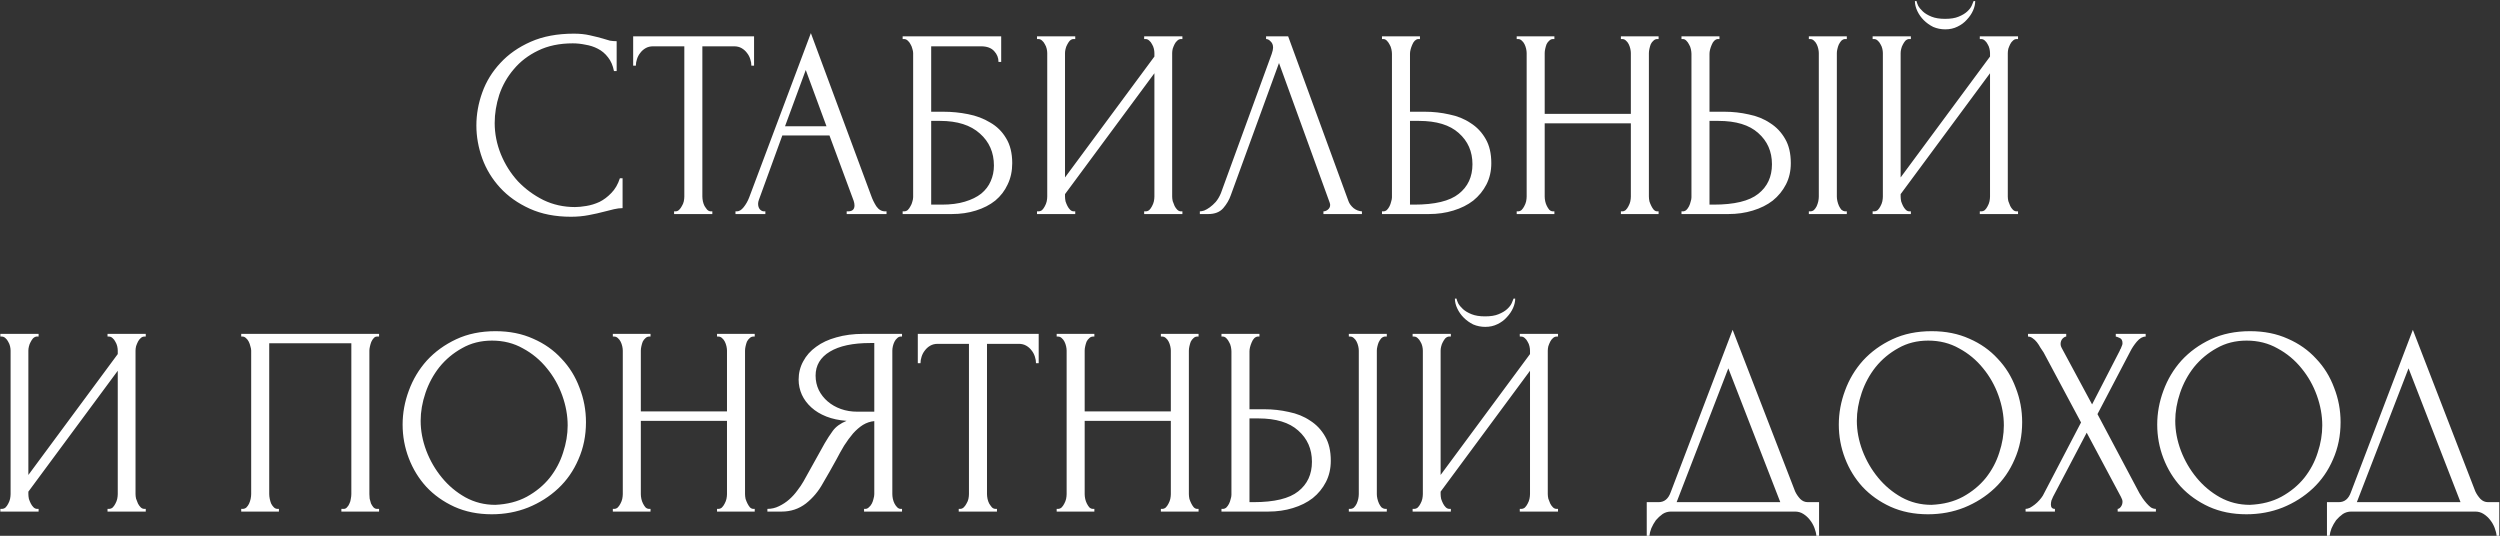 <?xml version="1.0" encoding="UTF-8"?> <svg xmlns="http://www.w3.org/2000/svg" width="1857" height="398" viewBox="0 0 1857 398" fill="none"><rect x="0" y="0" width="1857" height="398" fill="#333333" stroke="none"/> <path d="M425.455 32.2C415.588 32.2 406.988 34 399.655 37.6C392.455 41.067 386.455 45.667 381.655 51.4C376.855 57 373.255 63.333 370.855 70.4C368.588 77.467 367.455 84.467 367.455 91.4C367.455 99.267 368.988 107 372.055 114.6C375.121 122.067 379.321 128.733 384.655 134.6C390.121 140.333 396.455 145 403.655 148.6C410.855 152.067 418.655 153.8 427.055 153.8C429.455 153.8 432.255 153.533 435.455 153C438.788 152.467 442.055 151.467 445.255 150C448.455 148.4 451.388 146.2 454.055 143.4C456.855 140.6 458.988 136.933 460.455 132.4H462.455V154.6C460.455 154.6 458.321 154.867 456.055 155.4C453.921 155.933 451.521 156.533 448.855 157.2C445.388 158.133 441.521 159 437.255 159.8C433.121 160.6 428.721 161 424.055 161C412.455 161 402.255 159 393.455 155C384.655 151 377.321 145.8 371.455 139.4C365.588 133 361.188 125.8 358.255 117.8C355.321 109.667 353.855 101.467 353.855 93.2C353.855 84.933 355.321 76.733 358.255 68.6C361.188 60.467 365.655 53.2 371.655 46.8C377.655 40.267 385.188 35 394.255 31C403.321 27 413.988 25 426.255 25C430.655 25 434.588 25.4 438.055 26.2C441.655 27 444.855 27.8 447.655 28.6C449.655 29.267 451.455 29.8 453.055 30.2C454.788 30.467 456.455 30.6 458.055 30.6V52.8H456.055C455.255 48.667 453.788 45.267 451.655 42.6C449.521 39.8 446.988 37.667 444.055 36.2C441.255 34.733 438.188 33.733 434.855 33.2C431.655 32.533 428.521 32.2 425.455 32.2ZM528.116 157H529.116V159H500.716V157H501.716C502.782 157 503.716 156.6 504.516 155.8C505.316 155 505.982 154.067 506.516 153C507.182 151.933 507.649 150.8 507.916 149.6C508.182 148.267 508.316 147.067 508.316 146V34.4H485.116C482.982 34.4 481.116 34.867 479.516 35.8C477.916 36.733 476.582 37.933 475.516 39.4C474.449 40.733 473.649 42.267 473.116 44C472.582 45.6 472.316 47.2 472.316 48.8H470.316V27H560.116V48.8H558.116C558.116 47.2 557.849 45.6 557.316 44C556.782 42.267 555.982 40.733 554.916 39.4C553.849 37.933 552.516 36.733 550.916 35.8C549.316 34.867 547.449 34.4 545.316 34.4H521.716V146C521.716 147.067 521.849 148.267 522.116 149.6C522.382 150.8 522.782 151.933 523.316 153C523.982 154.067 524.649 155 525.316 155.8C526.116 156.6 527.049 157 528.116 157ZM628.916 157H629.916C633.116 157 634.716 155.533 634.716 152.6C634.716 151.533 634.516 150.4 634.116 149.2L616.116 100.6H581.116L563.716 148.4C563.316 149.467 563.116 150.467 563.116 151.4C563.116 153.133 563.582 154.533 564.516 155.6C565.449 156.533 566.449 157 567.516 157H568.516V159H546.316V157H547.316C549.049 157 550.716 156 552.316 154C554.049 151.867 555.449 149.4 556.516 146.6L602.316 24.6L647.116 145.4C648.049 148.067 649.316 150.667 650.916 153.2C652.649 155.733 654.849 157 657.516 157H658.516V159H628.916V157ZM583.116 93.8H613.916L598.516 52L583.116 93.8ZM670.484 157H671.484C672.551 157 673.484 156.667 674.284 156C675.084 155.2 675.751 154.267 676.284 153.2C676.951 152.133 677.418 151 677.684 149.8C678.084 148.6 678.284 147.467 678.284 146.4V39.4C678.284 38.467 678.084 37.4 677.684 36.2C677.418 35 676.951 33.867 676.284 32.8C675.751 31.733 675.084 30.867 674.284 30.2C673.484 29.4 672.551 29 671.484 29H670.484V27H743.684V46H741.684C741.684 42.933 740.618 40.267 738.484 38C736.351 35.6 733.084 34.4 728.684 34.4H691.684V83H700.884C707.018 83 713.084 83.6 719.084 84.8C725.218 86 730.684 88.067 735.484 91C740.418 93.8 744.351 97.667 747.284 102.6C750.351 107.533 751.884 113.733 751.884 121.2C751.884 127.067 750.751 132.333 748.484 137C746.351 141.667 743.284 145.667 739.284 149C735.284 152.2 730.484 154.667 724.884 156.4C719.418 158.133 713.418 159 706.884 159H670.484V157ZM699.484 152C706.151 152 711.884 151.267 716.684 149.8C721.618 148.333 725.684 146.333 728.884 143.8C732.084 141.133 734.418 138.067 735.884 134.6C737.484 131 738.284 127.133 738.284 123C738.284 113.267 734.818 105.333 727.884 99.2C720.951 92.933 711.084 89.8 698.284 89.8H691.684V152H699.484ZM849.889 157H850.889C851.956 157 852.889 156.667 853.689 156C854.489 155.2 855.156 154.267 855.689 153.2C856.356 152 856.822 150.8 857.089 149.6C857.356 148.267 857.489 147.067 857.489 146V54.4L791.089 144.2V146C791.089 147.067 791.222 148.267 791.489 149.6C791.889 150.8 792.356 151.933 792.889 153C793.422 154.067 794.089 155 794.889 155.8C795.689 156.6 796.622 157 797.689 157H798.689V159H770.289V157H771.289C772.356 157 773.289 156.667 774.089 156C774.889 155.2 775.556 154.267 776.089 153.2C776.756 152 777.222 150.8 777.489 149.6C777.756 148.267 777.889 147.067 777.889 146V39.4C777.889 38.467 777.756 37.4 777.489 36.2C777.222 35 776.756 33.867 776.089 32.8C775.556 31.733 774.889 30.867 774.089 30.2C773.289 29.4 772.356 29 771.289 29H770.289V27H798.689V29H797.089C796.156 29.133 795.289 29.6 794.489 30.4C793.822 31.2 793.222 32.133 792.689 33.2C792.156 34.133 791.756 35.2 791.489 36.4C791.222 37.467 791.089 38.467 791.089 39.4V131.8L857.489 42V39.4C857.489 38.467 857.356 37.4 857.089 36.2C856.822 35 856.356 33.867 855.689 32.8C855.156 31.733 854.489 30.867 853.689 30.2C852.889 29.4 851.956 29 850.889 29H849.889V27H878.289V29H877.289C876.222 29 875.289 29.4 874.489 30.2C873.689 30.867 873.022 31.733 872.489 32.8C871.956 33.867 871.489 35 871.089 36.2C870.822 37.4 870.689 38.467 870.689 39.4V146C870.689 147.067 870.822 148.2 871.089 149.4C871.489 150.6 871.956 151.8 872.489 153C873.022 154.067 873.689 155 874.489 155.8C875.289 156.6 876.222 157 877.289 157H878.289V159H849.889V157ZM914.242 145C913.042 148.467 911.176 151.667 908.642 154.6C906.109 157.533 902.376 159 897.442 159H891.242V157C892.042 157 893.109 156.8 894.442 156.4C895.776 155.867 897.176 155.067 898.642 154C900.109 152.933 901.576 151.6 903.042 150C904.509 148.267 905.776 146.133 906.842 143.6L944.642 40C945.309 38 945.642 36.467 945.642 35.4C945.642 33.4 945.042 31.867 943.842 30.8C942.776 29.6 941.642 29 940.442 29V27H956.842L1001.64 149.4C1002.31 151.267 1003.58 153 1005.44 154.6C1007.31 156.067 1009.38 156.867 1011.64 157V159H983.042V157C984.109 157 985.176 156.6 986.242 155.8C987.442 154.867 988.042 153.667 988.042 152.2C988.042 151.8 987.909 151.2 987.642 150.4L950.042 46.8L914.242 145ZM1026.54 157H1027.54C1028.47 157 1029.34 156.667 1030.14 156C1030.94 155.2 1031.61 154.267 1032.14 153.2C1032.67 152.133 1033.07 151 1033.34 149.8C1033.74 148.6 1033.94 147.533 1033.94 146.6V40C1033.94 39.067 1033.81 37.933 1033.54 36.6C1033.27 35.267 1032.81 34.067 1032.14 33C1031.61 31.933 1030.94 31 1030.14 30.2C1029.34 29.4 1028.47 29 1027.54 29H1026.54V27H1054.74V29H1053.34C1051.47 29.267 1050.01 30.733 1048.94 33.4C1047.87 35.933 1047.34 38.133 1047.34 40V83H1058.54C1064.67 83 1070.67 83.667 1076.54 85C1082.54 86.2 1087.81 88.333 1092.34 91.4C1097.01 94.333 1100.74 98.267 1103.54 103.2C1106.34 108 1107.74 114 1107.74 121.2C1107.74 127.067 1106.54 132.333 1104.14 137C1101.74 141.667 1098.47 145.667 1094.34 149C1090.21 152.2 1085.27 154.667 1079.54 156.4C1073.94 158.133 1067.87 159 1061.34 159H1026.54V157ZM1050.34 152C1065.81 152 1076.87 149.333 1083.54 144C1090.34 138.667 1093.74 131.333 1093.74 122C1093.74 112.533 1090.34 104.8 1083.54 98.8C1076.87 92.8 1067.01 89.8 1053.94 89.8H1047.34V152H1050.34ZM1204 157H1205C1205.93 157 1206.8 156.667 1207.6 156C1208.4 155.2 1209.06 154.267 1209.6 153.2C1210.26 152 1210.73 150.8 1211 149.6C1211.26 148.267 1211.4 147.067 1211.4 146V91.6H1147.4V146C1147.4 147.067 1147.53 148.267 1147.8 149.6C1148.06 150.8 1148.46 151.933 1149 153C1149.53 154.067 1150.13 155 1150.8 155.8C1151.6 156.6 1152.53 157 1153.6 157H1154.6V159H1126.6V157H1127.6C1128.53 157 1129.4 156.667 1130.2 156C1131 155.2 1131.66 154.267 1132.2 153.2C1132.86 152 1133.33 150.8 1133.6 149.6C1133.86 148.267 1134 147.067 1134 146V39.4C1134 38.467 1133.86 37.4 1133.6 36.2C1133.33 35 1132.93 33.867 1132.4 32.8C1131.86 31.733 1131.2 30.867 1130.4 30.2C1129.6 29.4 1128.66 29 1127.6 29H1126.6V27H1154.6V29H1153.6C1152.53 29 1151.6 29.4 1150.8 30.2C1150 30.867 1149.33 31.733 1148.8 32.8C1148.4 33.867 1148.06 35 1147.8 36.2C1147.53 37.4 1147.4 38.467 1147.4 39.4V84.6H1211.4V39.4C1211.4 38.467 1211.26 37.4 1211 36.2C1210.73 35 1210.33 33.867 1209.8 32.8C1209.26 31.733 1208.6 30.867 1207.8 30.2C1207 29.4 1206.06 29 1205 29H1204V27H1232V29H1231C1229.93 29 1229 29.4 1228.2 30.2C1227.4 30.867 1226.73 31.733 1226.2 32.8C1225.8 33.867 1225.46 35 1225.2 36.2C1224.93 37.4 1224.8 38.467 1224.8 39.4V146C1224.8 147.067 1224.93 148.267 1225.2 149.6C1225.6 150.8 1226.06 151.933 1226.6 153C1227.13 154.067 1227.73 155 1228.4 155.8C1229.2 156.6 1230.06 157 1231 157H1232V159H1204V157ZM1249.01 157H1250.01C1250.94 157 1251.81 156.667 1252.61 156C1253.41 155.2 1254.08 154.267 1254.61 153.2C1255.14 152.133 1255.54 151 1255.81 149.8C1256.21 148.6 1256.41 147.533 1256.41 146.6V40C1256.41 39.067 1256.28 37.933 1256.01 36.6C1255.74 35.267 1255.28 34.067 1254.61 33C1254.08 31.933 1253.41 31 1252.61 30.2C1251.81 29.4 1250.94 29 1250.01 29H1249.01V27H1277.21V29H1275.81C1273.94 29.267 1272.48 30.733 1271.41 33.4C1270.34 35.933 1269.81 38.133 1269.81 40V83H1281.01C1287.14 83 1293.14 83.667 1299.01 85C1305.01 86.2 1310.28 88.333 1314.81 91.4C1319.48 94.333 1323.21 98.267 1326.01 103.2C1328.81 108 1330.21 114 1330.21 121.2C1330.21 127.067 1329.01 132.333 1326.61 137C1324.21 141.667 1320.94 145.667 1316.81 149C1312.68 152.2 1307.74 154.667 1302.01 156.4C1296.41 158.133 1290.34 159 1283.81 159H1249.01V157ZM1272.81 152C1288.28 152 1299.34 149.333 1306.01 144C1312.81 138.667 1316.21 131.333 1316.21 122C1316.21 112.533 1312.81 104.8 1306.01 98.8C1299.34 92.8 1289.48 89.8 1276.41 89.8H1269.81V152H1272.81ZM1343.61 27H1371.81V29H1370.21C1369.28 29.133 1368.41 29.6 1367.61 30.4C1366.94 31.2 1366.34 32.133 1365.81 33.2C1365.41 34.133 1365.08 35.2 1364.81 36.4C1364.54 37.467 1364.41 38.467 1364.41 39.4V146C1364.41 147.067 1364.54 148.2 1364.81 149.4C1365.08 150.6 1365.48 151.8 1366.01 153C1366.54 154.067 1367.14 155 1367.81 155.8C1368.61 156.467 1369.48 156.867 1370.41 157H1371.81V159H1343.61V157H1344.61C1345.68 157 1346.61 156.667 1347.41 156C1348.21 155.2 1348.88 154.267 1349.41 153.2C1349.94 152 1350.34 150.8 1350.61 149.6C1350.88 148.267 1351.01 147.067 1351.01 146V39.4C1351.01 38.467 1350.88 37.4 1350.61 36.2C1350.34 35 1349.94 33.867 1349.41 32.8C1348.88 31.733 1348.21 30.867 1347.41 30.2C1346.61 29.4 1345.68 29 1344.61 29H1343.61V27ZM1467.19 0.8C1467.19 3.067 1466.66 5.4 1465.59 7.8C1464.53 10.2 1462.99 12.467 1460.99 14.6C1459.13 16.733 1456.79 18.467 1453.99 19.8C1451.33 21.133 1448.33 21.8 1444.99 21.8C1441.79 21.8 1438.79 21.2 1435.99 20C1433.33 18.667 1430.99 17 1428.99 15C1426.99 13 1425.39 10.733 1424.19 8.2C1422.99 5.667 1422.39 3.2 1422.39 0.8H1423.59C1423.73 1.6 1424.13 2.733 1424.79 4.2C1425.59 5.667 1426.79 7.133 1428.39 8.6C1429.99 10.067 1432.13 11.333 1434.79 12.4C1437.46 13.467 1440.79 14 1444.79 14C1448.93 14 1452.26 13.467 1454.79 12.4C1457.46 11.333 1459.59 10.067 1461.19 8.6C1462.79 7.133 1463.93 5.667 1464.59 4.2C1465.26 2.733 1465.73 1.6 1465.99 0.8H1467.19ZM1470.59 157H1471.59C1472.66 157 1473.59 156.667 1474.39 156C1475.19 155.2 1475.86 154.267 1476.39 153.2C1477.06 152 1477.53 150.8 1477.79 149.6C1478.06 148.267 1478.19 147.067 1478.19 146V54.4L1411.79 144.2V146C1411.79 147.067 1411.93 148.267 1412.19 149.6C1412.59 150.8 1413.06 151.933 1413.59 153C1414.13 154.067 1414.79 155 1415.59 155.8C1416.39 156.6 1417.33 157 1418.39 157H1419.39V159H1390.99V157H1391.99C1393.06 157 1393.99 156.667 1394.79 156C1395.59 155.2 1396.26 154.267 1396.79 153.2C1397.46 152 1397.93 150.8 1398.19 149.6C1398.46 148.267 1398.59 147.067 1398.59 146V39.4C1398.59 38.467 1398.46 37.4 1398.19 36.2C1397.93 35 1397.46 33.867 1396.79 32.8C1396.26 31.733 1395.59 30.867 1394.79 30.2C1393.99 29.4 1393.06 29 1391.99 29H1390.99V27H1419.39V29H1417.79C1416.86 29.133 1415.99 29.6 1415.19 30.4C1414.53 31.2 1413.93 32.133 1413.39 33.2C1412.86 34.133 1412.46 35.2 1412.19 36.4C1411.93 37.467 1411.79 38.467 1411.79 39.4V131.8L1478.19 42V39.4C1478.19 38.467 1478.06 37.4 1477.79 36.2C1477.53 35 1477.06 33.867 1476.39 32.8C1475.86 31.733 1475.19 30.867 1474.39 30.2C1473.59 29.4 1472.66 29 1471.59 29H1470.59V27H1498.99V29H1497.99C1496.93 29 1495.99 29.4 1495.19 30.2C1494.39 30.867 1493.73 31.733 1493.19 32.8C1492.66 33.867 1492.19 35 1491.79 36.2C1491.53 37.4 1491.39 38.467 1491.39 39.4V146C1491.39 147.067 1491.53 148.2 1491.79 149.4C1492.19 150.6 1492.66 151.8 1493.19 153C1493.73 154.067 1494.39 155 1495.19 155.8C1495.99 156.6 1496.93 157 1497.99 157H1498.99V159H1470.59V157ZM79.87 378H80.87C81.936 378 82.87 377.667 83.669 377C84.469 376.2 85.136 375.267 85.669 374.2C86.336 373 86.803 371.8 87.07 370.6C87.336 369.267 87.469 368.067 87.469 367V275.4L21.07 365.2V367C21.07 368.067 21.203 369.267 21.47 370.6C21.869 371.8 22.336 372.933 22.869 374C23.403 375.067 24.07 376 24.869 376.8C25.669 377.6 26.603 378 27.669 378H28.669V380H0.27V378H1.27C2.336 378 3.27 377.667 4.07 377C4.87 376.2 5.536 375.267 6.07 374.2C6.736 373 7.203 371.8 7.47 370.6C7.736 369.267 7.87 368.067 7.87 367V260.4C7.87 259.467 7.736 258.4 7.47 257.2C7.203 256 6.736 254.867 6.07 253.8C5.536 252.733 4.87 251.867 4.07 251.2C3.27 250.4 2.336 250 1.27 250H0.27V248H28.669V250H27.07C26.136 250.133 25.27 250.6 24.47 251.4C23.803 252.2 23.203 253.133 22.669 254.2C22.136 255.133 21.736 256.2 21.47 257.4C21.203 258.467 21.07 259.467 21.07 260.4V352.8L87.469 263V260.4C87.469 259.467 87.336 258.4 87.07 257.2C86.803 256 86.336 254.867 85.669 253.8C85.136 252.733 84.469 251.867 83.669 251.2C82.87 250.4 81.936 250 80.87 250H79.87V248H108.27V250H107.27C106.203 250 105.27 250.4 104.47 251.2C103.67 251.867 103.003 252.733 102.47 253.8C101.936 254.867 101.47 256 101.07 257.2C100.803 258.4 100.67 259.467 100.67 260.4V367C100.67 368.067 100.803 369.2 101.07 370.4C101.47 371.6 101.936 372.8 102.47 374C103.003 375.067 103.67 376 104.47 376.8C105.27 377.6 106.203 378 107.27 378H108.27V380H79.87V378ZM179.176 378H180.176C181.242 378 182.176 377.667 182.976 377C183.776 376.2 184.442 375.267 184.976 374.2C185.509 373 185.909 371.8 186.176 370.6C186.442 369.267 186.576 368.067 186.576 367V260.4C186.576 259.467 186.376 258.4 185.976 257.2C185.709 256 185.309 254.867 184.776 253.8C184.242 252.733 183.576 251.867 182.776 251.2C181.976 250.4 181.109 250 180.176 250H179.176V248H281.576V250H279.976C279.042 250 278.242 250.4 277.576 251.2C276.909 251.867 276.309 252.8 275.776 254C275.376 255.067 275.042 256.2 274.776 257.4C274.509 258.6 274.376 259.6 274.376 260.4V367C274.376 368.067 274.442 369.2 274.576 370.4C274.842 371.6 275.176 372.8 275.576 374C276.109 375.067 276.709 376 277.376 376.8C278.176 377.6 279.042 378 279.976 378H281.576V380H253.576V378H255.376C256.309 378 257.109 377.6 257.776 376.8C258.576 376 259.176 375.067 259.576 374C260.109 372.933 260.442 371.8 260.576 370.6C260.842 369.267 260.976 368.067 260.976 367V255H199.976V367C199.976 368.067 200.109 369.267 200.376 370.6C200.642 371.8 200.976 372.933 201.376 374C201.909 375.067 202.576 376 203.376 376.8C204.176 377.6 205.109 378 206.176 378H207.176V380H179.176V378ZM368.06 246C378.46 246 387.793 247.867 396.06 251.6C404.327 255.2 411.327 260.133 417.06 266.4C422.927 272.533 427.393 279.733 430.46 288C433.66 296.133 435.26 304.667 435.26 313.6C435.26 323.6 433.394 332.8 429.66 341.2C426.06 349.6 421.06 356.8 414.66 362.8C408.26 368.8 400.793 373.533 392.26 377C383.86 380.333 374.86 382 365.26 382C354.993 382 345.727 380.133 337.46 376.4C329.327 372.667 322.393 367.733 316.66 361.6C311.06 355.467 306.727 348.4 303.66 340.4C300.593 332.4 299.06 324.067 299.06 315.4C299.06 306.867 300.593 298.467 303.66 290.2C306.727 281.8 311.193 274.333 317.06 267.8C323.06 261.267 330.327 256 338.86 252C347.393 248 357.127 246 368.06 246ZM367.86 375C376.793 374.6 384.593 372.6 391.26 369C398.06 365.267 403.727 360.6 408.26 355C412.793 349.267 416.127 343 418.26 336.2C420.527 329.4 421.66 322.667 421.66 316C421.66 308.667 420.327 301.267 417.66 293.8C414.993 286.333 411.193 279.6 406.26 273.6C401.327 267.467 395.393 262.533 388.46 258.8C381.66 254.933 373.993 253 365.46 253C357.193 253 349.793 254.867 343.26 258.6C336.727 262.2 331.127 266.867 326.46 272.6C321.927 278.333 318.46 284.733 316.06 291.8C313.66 298.867 312.46 305.8 312.46 312.6C312.46 319.933 313.86 327.333 316.66 334.8C319.46 342.133 323.327 348.8 328.26 354.8C333.193 360.8 338.993 365.667 345.66 369.4C352.46 373.133 359.86 375 367.86 375ZM532.609 378H533.609C534.542 378 535.409 377.667 536.209 377C537.009 376.2 537.675 375.267 538.209 374.2C538.875 373 539.342 371.8 539.609 370.6C539.875 369.267 540.009 368.067 540.009 367V312.6H476.009V367C476.009 368.067 476.142 369.267 476.409 370.6C476.675 371.8 477.075 372.933 477.609 374C478.142 375.067 478.742 376 479.409 376.8C480.209 377.6 481.142 378 482.209 378H483.209V380H455.209V378H456.209C457.142 378 458.009 377.667 458.809 377C459.609 376.2 460.275 375.267 460.809 374.2C461.475 373 461.942 371.8 462.209 370.6C462.475 369.267 462.609 368.067 462.609 367V260.4C462.609 259.467 462.475 258.4 462.209 257.2C461.942 256 461.542 254.867 461.009 253.8C460.475 252.733 459.809 251.867 459.009 251.2C458.209 250.4 457.275 250 456.209 250H455.209V248H483.209V250H482.209C481.142 250 480.209 250.4 479.409 251.2C478.609 251.867 477.942 252.733 477.409 253.8C477.009 254.867 476.675 256 476.409 257.2C476.142 258.4 476.009 259.467 476.009 260.4V305.6H540.009V260.4C540.009 259.467 539.875 258.4 539.609 257.2C539.342 256 538.942 254.867 538.409 253.8C537.875 252.733 537.209 251.867 536.409 251.2C535.609 250.4 534.675 250 533.609 250H532.609V248H560.609V250H559.609C558.542 250 557.609 250.4 556.809 251.2C556.009 251.867 555.342 252.733 554.809 253.8C554.409 254.867 554.075 256 553.809 257.2C553.542 258.4 553.409 259.467 553.409 260.4V367C553.409 368.067 553.542 369.267 553.809 370.6C554.209 371.8 554.675 372.933 555.209 374C555.742 375.067 556.342 376 557.009 376.8C557.809 377.6 558.675 378 559.609 378H560.609V380H532.609V378ZM641.823 378H642.823C643.756 378 644.623 377.6 645.423 376.8C646.356 376 647.089 375.067 647.623 374C648.156 372.933 648.556 371.8 648.823 370.6C649.223 369.267 649.423 368.067 649.423 367V312.8C646.489 313.067 643.689 314 641.023 315.6C638.489 317.2 636.023 319.333 633.623 322C631.356 324.667 629.156 327.667 627.023 331C625.023 334.333 623.089 337.8 621.223 341.4C619.756 344.067 618.156 346.933 616.423 350C614.689 352.933 612.956 355.933 611.223 359C608.023 364.867 603.823 369.867 598.623 374C593.423 378 587.423 380 580.623 380H570.023V378C573.089 378 575.956 377.333 578.623 376C581.423 374.667 583.956 373 586.223 371C588.489 369 590.489 366.8 592.223 364.4C594.089 362 595.623 359.733 596.823 357.6L612.623 329.2C614.489 326 616.489 322.933 618.623 320C620.889 316.933 624.289 314.467 628.823 312.6C623.223 312.2 618.223 311.133 613.823 309.4C609.423 307.667 605.689 305.4 602.623 302.6C599.556 299.8 597.223 296.667 595.623 293.2C594.023 289.6 593.223 285.867 593.223 282C593.223 277.067 594.356 272.533 596.623 268.4C598.889 264.133 602.089 260.533 606.223 257.6C610.356 254.533 615.356 252.2 621.223 250.6C627.223 248.867 633.889 248 641.223 248H670.023V250H669.023C668.089 250 667.223 250.4 666.423 251.2C665.623 251.867 664.956 252.733 664.423 253.8C663.889 254.867 663.489 256 663.223 257.2C662.956 258.4 662.823 259.467 662.823 260.4V367C662.823 368.067 662.956 369.267 663.223 370.6C663.489 371.8 663.889 372.933 664.423 374C664.956 375.067 665.623 376 666.423 376.8C667.223 377.6 668.089 378 669.023 378H670.023V380H641.823V378ZM605.823 279C605.823 282.867 606.623 286.467 608.223 289.8C609.823 293 612.023 295.8 614.823 298.2C617.623 300.6 620.889 302.467 624.623 303.8C628.356 305.133 632.423 305.8 636.823 305.8H649.423V254.8H646.423C633.489 254.8 623.489 256.933 616.423 261.2C609.356 265.467 605.823 271.4 605.823 279ZM739.541 378H740.541V380H712.141V378H713.141C714.208 378 715.141 377.6 715.941 376.8C716.741 376 717.408 375.067 717.941 374C718.608 372.933 719.075 371.8 719.341 370.6C719.608 369.267 719.741 368.067 719.741 367V255.4H696.541C694.408 255.4 692.541 255.867 690.941 256.8C689.341 257.733 688.008 258.933 686.941 260.4C685.875 261.733 685.075 263.267 684.541 265C684.008 266.6 683.741 268.2 683.741 269.8H681.741V248H771.541V269.8H769.541C769.541 268.2 769.275 266.6 768.741 265C768.208 263.267 767.408 261.733 766.341 260.4C765.275 258.933 763.941 257.733 762.341 256.8C760.741 255.867 758.875 255.4 756.741 255.4H733.141V367C733.141 368.067 733.275 369.267 733.541 370.6C733.808 371.8 734.208 372.933 734.741 374C735.408 375.067 736.075 376 736.741 376.8C737.541 377.6 738.475 378 739.541 378ZM862.296 378H863.296C864.229 378 865.096 377.667 865.896 377C866.696 376.2 867.363 375.267 867.896 374.2C868.563 373 869.029 371.8 869.296 370.6C869.563 369.267 869.696 368.067 869.696 367V312.6H805.696V367C805.696 368.067 805.829 369.267 806.096 370.6C806.363 371.8 806.763 372.933 807.296 374C807.829 375.067 808.429 376 809.096 376.8C809.896 377.6 810.829 378 811.896 378H812.896V380H784.896V378H785.896C786.829 378 787.696 377.667 788.496 377C789.296 376.2 789.963 375.267 790.496 374.2C791.163 373 791.629 371.8 791.896 370.6C792.163 369.267 792.296 368.067 792.296 367V260.4C792.296 259.467 792.163 258.4 791.896 257.2C791.629 256 791.229 254.867 790.696 253.8C790.163 252.733 789.496 251.867 788.696 251.2C787.896 250.4 786.963 250 785.896 250H784.896V248H812.896V250H811.896C810.829 250 809.896 250.4 809.096 251.2C808.296 251.867 807.629 252.733 807.096 253.8C806.696 254.867 806.363 256 806.096 257.2C805.829 258.4 805.696 259.467 805.696 260.4V305.6H869.696V260.4C869.696 259.467 869.563 258.4 869.296 257.2C869.029 256 868.629 254.867 868.096 253.8C867.563 252.733 866.896 251.867 866.096 251.2C865.296 250.4 864.363 250 863.296 250H862.296V248H890.296V250H889.296C888.229 250 887.296 250.4 886.496 251.2C885.696 251.867 885.029 252.733 884.496 253.8C884.096 254.867 883.763 256 883.496 257.2C883.229 258.4 883.096 259.467 883.096 260.4V367C883.096 368.067 883.229 369.267 883.496 370.6C883.896 371.8 884.363 372.933 884.896 374C885.429 375.067 886.029 376 886.696 376.8C887.496 377.6 888.363 378 889.296 378H890.296V380H862.296V378ZM907.31 378H908.31C909.243 378 910.11 377.667 910.91 377C911.71 376.2 912.377 375.267 912.91 374.2C913.443 373.133 913.843 372 914.11 370.8C914.51 369.6 914.71 368.533 914.71 367.6V261C914.71 260.067 914.577 258.933 914.31 257.6C914.043 256.267 913.577 255.067 912.91 254C912.377 252.933 911.71 252 910.91 251.2C910.11 250.4 909.243 250 908.31 250H907.31V248H935.51V250H934.11C932.243 250.267 930.777 251.733 929.71 254.4C928.643 256.933 928.11 259.133 928.11 261V304H939.31C945.443 304 951.443 304.667 957.31 306C963.31 307.2 968.577 309.333 973.11 312.4C977.777 315.333 981.51 319.267 984.31 324.2C987.11 329 988.51 335 988.51 342.2C988.51 348.067 987.31 353.333 984.91 358C982.51 362.667 979.243 366.667 975.11 370C970.977 373.2 966.043 375.667 960.31 377.4C954.71 379.133 948.643 380 942.11 380H907.31V378ZM931.11 373C946.577 373 957.643 370.333 964.31 365C971.11 359.667 974.51 352.333 974.51 343C974.51 333.533 971.11 325.8 964.31 319.8C957.643 313.8 947.777 310.8 934.71 310.8H928.11V373H931.11ZM1001.91 248H1030.11V250H1028.51C1027.58 250.133 1026.71 250.6 1025.91 251.4C1025.24 252.2 1024.64 253.133 1024.11 254.2C1023.71 255.133 1023.38 256.2 1023.11 257.4C1022.84 258.467 1022.71 259.467 1022.71 260.4V367C1022.71 368.067 1022.84 369.2 1023.11 370.4C1023.38 371.6 1023.78 372.8 1024.31 374C1024.84 375.067 1025.44 376 1026.11 376.8C1026.91 377.467 1027.78 377.867 1028.71 378H1030.11V380H1001.91V378H1002.91C1003.98 378 1004.91 377.667 1005.71 377C1006.51 376.2 1007.18 375.267 1007.71 374.2C1008.24 373 1008.64 371.8 1008.91 370.6C1009.18 369.267 1009.31 368.067 1009.31 367V260.4C1009.31 259.467 1009.18 258.4 1008.91 257.2C1008.64 256 1008.24 254.867 1007.71 253.8C1007.18 252.733 1006.51 251.867 1005.71 251.2C1004.91 250.4 1003.98 250 1002.91 250H1001.91V248ZM1125.49 221.8C1125.49 224.067 1124.96 226.4 1123.89 228.8C1122.83 231.2 1121.29 233.467 1119.29 235.6C1117.43 237.733 1115.09 239.467 1112.29 240.8C1109.63 242.133 1106.63 242.8 1103.29 242.8C1100.09 242.8 1097.09 242.2 1094.29 241C1091.63 239.667 1089.29 238 1087.29 236C1085.29 234 1083.69 231.733 1082.49 229.2C1081.29 226.667 1080.69 224.2 1080.69 221.8H1081.89C1082.03 222.6 1082.43 223.733 1083.09 225.2C1083.89 226.667 1085.09 228.133 1086.69 229.6C1088.29 231.067 1090.43 232.333 1093.09 233.4C1095.76 234.467 1099.09 235 1103.09 235C1107.23 235 1110.56 234.467 1113.09 233.4C1115.76 232.333 1117.89 231.067 1119.49 229.6C1121.09 228.133 1122.23 226.667 1122.89 225.2C1123.56 223.733 1124.03 222.6 1124.29 221.8H1125.49ZM1128.89 378H1129.89C1130.96 378 1131.89 377.667 1132.69 377C1133.49 376.2 1134.16 375.267 1134.69 374.2C1135.36 373 1135.83 371.8 1136.09 370.6C1136.36 369.267 1136.49 368.067 1136.49 367V275.4L1070.09 365.2V367C1070.09 368.067 1070.23 369.267 1070.49 370.6C1070.89 371.8 1071.36 372.933 1071.89 374C1072.43 375.067 1073.09 376 1073.89 376.8C1074.69 377.6 1075.63 378 1076.69 378H1077.69V380H1049.29V378H1050.29C1051.36 378 1052.29 377.667 1053.09 377C1053.89 376.2 1054.56 375.267 1055.09 374.2C1055.76 373 1056.23 371.8 1056.49 370.6C1056.76 369.267 1056.89 368.067 1056.89 367V260.4C1056.89 259.467 1056.76 258.4 1056.49 257.2C1056.23 256 1055.76 254.867 1055.09 253.8C1054.56 252.733 1053.89 251.867 1053.09 251.2C1052.29 250.4 1051.36 250 1050.29 250H1049.29V248H1077.69V250H1076.09C1075.16 250.133 1074.29 250.6 1073.49 251.4C1072.83 252.2 1072.23 253.133 1071.69 254.2C1071.16 255.133 1070.76 256.2 1070.49 257.4C1070.23 258.467 1070.09 259.467 1070.09 260.4V352.8L1136.49 263V260.4C1136.49 259.467 1136.36 258.4 1136.09 257.2C1135.83 256 1135.36 254.867 1134.69 253.8C1134.16 252.733 1133.49 251.867 1132.69 251.2C1131.89 250.4 1130.96 250 1129.89 250H1128.89V248H1157.29V250H1156.29C1155.23 250 1154.29 250.4 1153.49 251.2C1152.69 251.867 1152.03 252.733 1151.49 253.8C1150.96 254.867 1150.49 256 1150.09 257.2C1149.83 258.4 1149.69 259.467 1149.69 260.4V367C1149.69 368.067 1149.83 369.2 1150.09 370.4C1150.49 371.6 1150.96 372.8 1151.49 374C1152.03 375.067 1152.69 376 1153.49 376.8C1154.29 377.6 1155.23 378 1156.29 378H1157.29V380H1128.89V378ZM1351.2 373V398H1349.2C1349.07 396.267 1348.6 394.333 1347.8 392.2C1347 390.067 1345.87 388.067 1344.4 386.2C1343.07 384.467 1341.47 383 1339.6 381.8C1337.73 380.6 1335.67 380 1333.4 380H1241.2C1238.93 380 1236.87 380.6 1235 381.8C1233.13 383.133 1231.47 384.667 1230 386.4C1228.67 388.267 1227.53 390.267 1226.6 392.4C1225.8 394.533 1225.33 396.4 1225.2 398H1223.2V373H1232C1236.27 373 1239.27 370.533 1241 365.6L1287 245L1333.4 365C1334.33 367 1335.6 368.867 1337.2 370.6C1338.8 372.2 1340.67 373 1342.8 373H1351.2ZM1245.4 373H1322.4L1283.8 273.6L1245.4 373ZM1434.86 246C1445.26 246 1454.59 247.867 1462.86 251.6C1471.12 255.2 1478.12 260.133 1483.86 266.4C1489.72 272.533 1494.19 279.733 1497.26 288C1500.46 296.133 1502.06 304.667 1502.06 313.6C1502.06 323.6 1500.19 332.8 1496.46 341.2C1492.86 349.6 1487.86 356.8 1481.46 362.8C1475.06 368.8 1467.59 373.533 1459.06 377C1450.66 380.333 1441.66 382 1432.06 382C1421.79 382 1412.52 380.133 1404.26 376.4C1396.12 372.667 1389.19 367.733 1383.46 361.6C1377.86 355.467 1373.52 348.4 1370.46 340.4C1367.39 332.4 1365.86 324.067 1365.86 315.4C1365.86 306.867 1367.39 298.467 1370.46 290.2C1373.52 281.8 1377.99 274.333 1383.86 267.8C1389.86 261.267 1397.12 256 1405.66 252C1414.19 248 1423.92 246 1434.86 246ZM1434.66 375C1443.59 374.6 1451.39 372.6 1458.06 369C1464.86 365.267 1470.52 360.6 1475.06 355C1479.59 349.267 1482.92 343 1485.06 336.2C1487.32 329.4 1488.46 322.667 1488.46 316C1488.46 308.667 1487.12 301.267 1484.46 293.8C1481.79 286.333 1477.99 279.6 1473.06 273.6C1468.12 267.467 1462.19 262.533 1455.26 258.8C1448.46 254.933 1440.79 253 1432.26 253C1423.99 253 1416.59 254.867 1410.06 258.6C1403.52 262.2 1397.92 266.867 1393.26 272.6C1388.72 278.333 1385.26 284.733 1382.86 291.8C1380.46 298.867 1379.26 305.8 1379.26 312.6C1379.26 319.933 1380.66 327.333 1383.46 334.8C1386.26 342.133 1390.12 348.8 1395.06 354.8C1399.99 360.8 1405.79 365.667 1412.46 369.4C1419.26 373.133 1426.66 375 1434.66 375ZM1545.8 313.8L1518 261.8C1517.34 260.733 1516.54 259.533 1515.6 258.2C1514.8 256.733 1513.94 255.4 1513 254.2C1512.07 253 1511 252 1509.8 251.2C1508.74 250.4 1507.6 250 1506.4 250V248H1534.8V250C1534 250 1533.07 250.533 1532 251.6C1531.07 252.667 1530.6 254 1530.6 255.6C1530.6 256.533 1530.87 257.467 1531.4 258.4L1554 300.4L1574.6 260.4C1574.6 260 1574.8 259.6 1575.2 259.2C1575.47 258.533 1575.74 257.867 1576 257.2C1576.4 256.4 1576.6 255.667 1576.6 255C1576.6 252.867 1575.87 251.533 1574.4 251C1572.94 250.333 1572 250 1571.6 250V248H1593.8V250C1591.54 250 1589.34 251.267 1587.2 253.8C1585.2 256.2 1583.6 258.6 1582.4 261L1558 307.6L1589.2 366.4C1589.87 367.6 1590.67 368.867 1591.6 370.2C1592.54 371.533 1593.54 372.8 1594.6 374C1595.67 375.2 1596.74 376.2 1597.8 377C1599 377.667 1600.2 378 1601.4 378V380H1573V378C1573.8 378 1574.6 377.467 1575.4 376.4C1576.2 375.333 1576.6 374.067 1576.6 372.6C1576.6 371.667 1576.2 370.467 1575.4 369L1550 321.4L1525 369C1524.6 369.8 1524.2 370.733 1523.8 371.8C1523.54 372.867 1523.4 373.867 1523.4 374.8C1523.4 376.933 1524.4 378 1526.4 378V380H1504.6V378C1505.54 378 1506.6 377.733 1507.8 377.2C1509 376.533 1510.2 375.733 1511.4 374.8C1512.6 373.867 1513.74 372.8 1514.8 371.6C1515.87 370.4 1516.74 369.267 1517.4 368.2L1545.8 313.8ZM1671.38 246C1681.78 246 1691.11 247.867 1699.38 251.6C1707.65 255.2 1714.65 260.133 1720.38 266.4C1726.25 272.533 1730.71 279.733 1733.78 288C1736.98 296.133 1738.58 304.667 1738.58 313.6C1738.58 323.6 1736.71 332.8 1732.98 341.2C1729.38 349.6 1724.38 356.8 1717.98 362.8C1711.58 368.8 1704.11 373.533 1695.58 377C1687.18 380.333 1678.18 382 1668.58 382C1658.31 382 1649.05 380.133 1640.78 376.4C1632.65 372.667 1625.71 367.733 1619.98 361.6C1614.38 355.467 1610.05 348.4 1606.98 340.4C1603.91 332.4 1602.38 324.067 1602.38 315.4C1602.38 306.867 1603.91 298.467 1606.98 290.2C1610.05 281.8 1614.51 274.333 1620.38 267.8C1626.38 261.267 1633.65 256 1642.18 252C1650.71 248 1660.45 246 1671.38 246ZM1671.18 375C1680.11 374.6 1687.91 372.6 1694.58 369C1701.38 365.267 1707.05 360.6 1711.58 355C1716.11 349.267 1719.45 343 1721.58 336.2C1723.85 329.4 1724.98 322.667 1724.98 316C1724.98 308.667 1723.65 301.267 1720.98 293.8C1718.31 286.333 1714.51 279.6 1709.58 273.6C1704.65 267.467 1698.71 262.533 1691.78 258.8C1684.98 254.933 1677.31 253 1668.78 253C1660.51 253 1653.11 254.867 1646.58 258.6C1640.05 262.2 1634.45 266.867 1629.78 272.6C1625.25 278.333 1621.78 284.733 1619.38 291.8C1616.98 298.867 1615.78 305.8 1615.78 312.6C1615.78 319.933 1617.18 327.333 1619.98 334.8C1622.78 342.133 1626.65 348.8 1631.58 354.8C1636.51 360.8 1642.31 365.667 1648.98 369.4C1655.78 373.133 1663.18 375 1671.18 375ZM1856.47 373V398H1854.47C1854.34 396.267 1853.87 394.333 1853.07 392.2C1852.27 390.067 1851.14 388.067 1849.67 386.2C1848.34 384.467 1846.74 383 1844.87 381.8C1843.01 380.6 1840.94 380 1838.67 380H1746.47C1744.21 380 1742.14 380.6 1740.27 381.8C1738.41 383.133 1736.74 384.667 1735.27 386.4C1733.94 388.267 1732.81 390.267 1731.87 392.4C1731.07 394.533 1730.61 396.4 1730.47 398H1728.47V373H1737.27C1741.54 373 1744.54 370.533 1746.27 365.6L1792.27 245L1838.67 365C1839.61 367 1840.87 368.867 1842.47 370.6C1844.07 372.2 1845.94 373 1848.07 373H1856.47ZM1750.67 373H1827.67L1789.07 273.6L1750.67 373Z" fill="white"></path> </svg> 